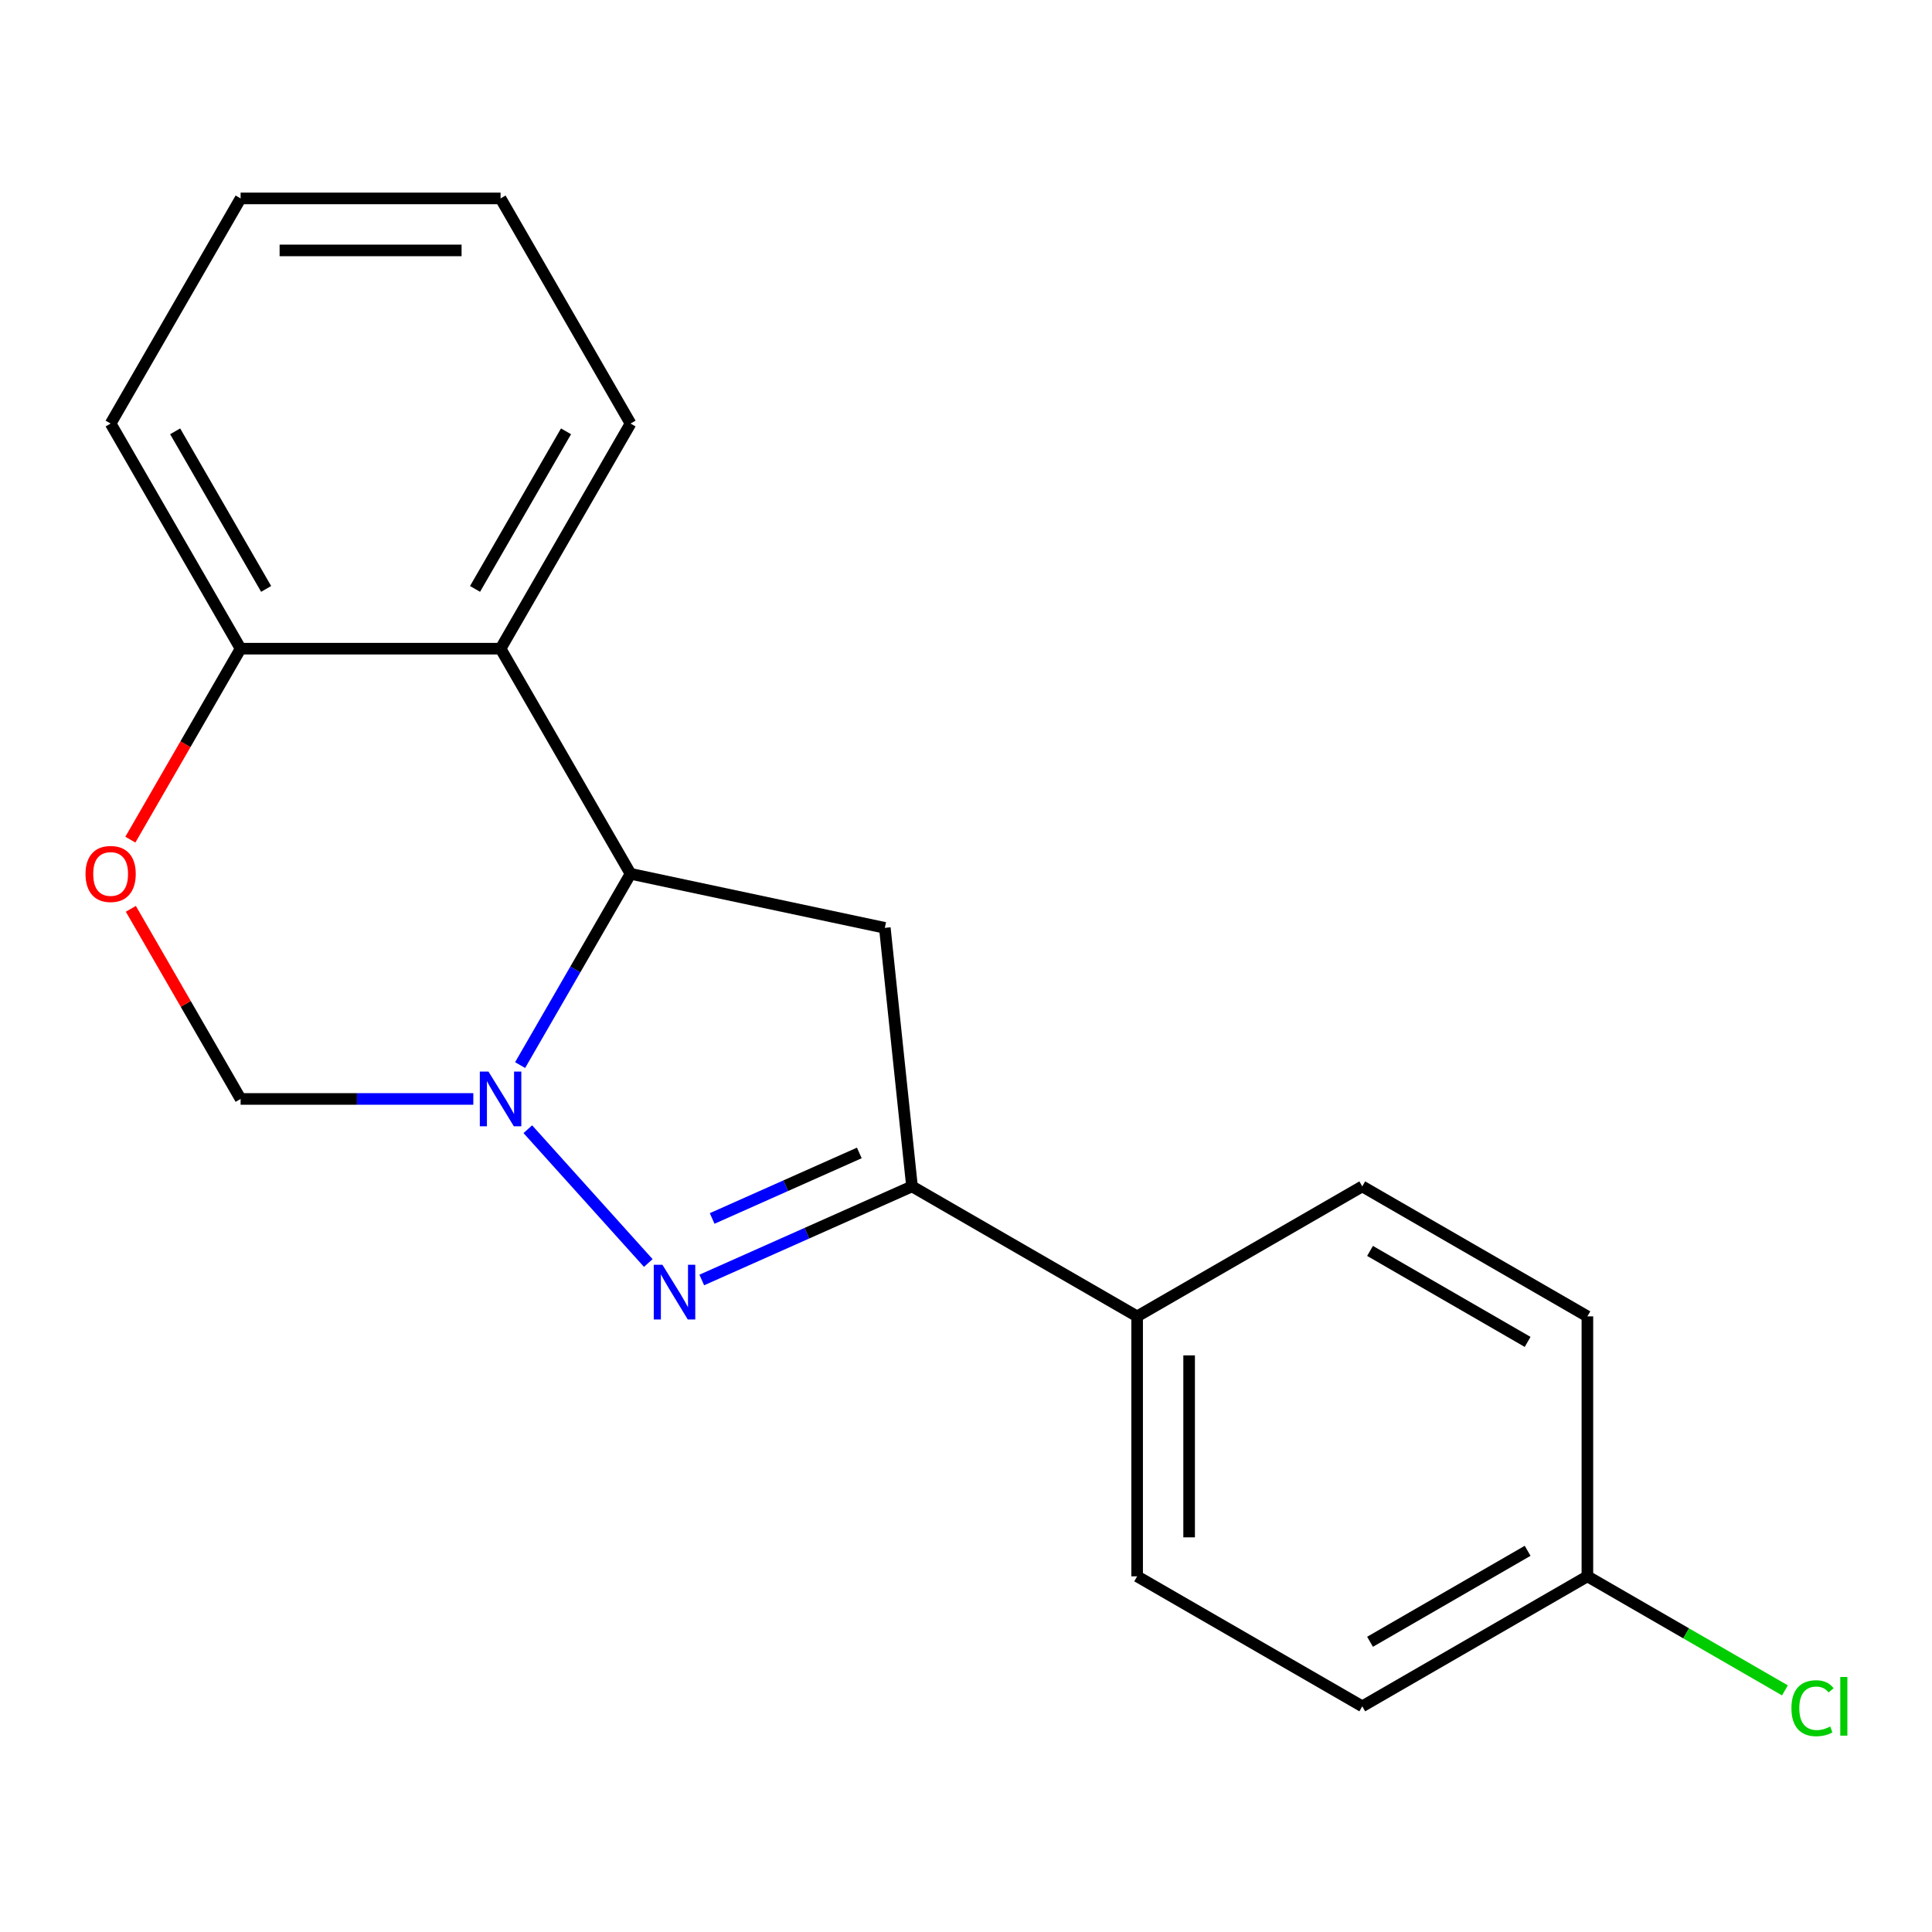 <?xml version='1.0' encoding='iso-8859-1'?>
<svg version='1.1' baseProfile='full'
              xmlns='http://www.w3.org/2000/svg'
                      xmlns:rdkit='http://www.rdkit.org/xml'
                      xmlns:xlink='http://www.w3.org/1999/xlink'
                  xml:space='preserve'
width='1000px' height='1000px' viewBox='0 0 1000 1000'>
<!-- END OF HEADER -->
<rect style='opacity:1.0;fill:#FFFFFF;stroke:none' width='1000' height='1000' x='0' y='0'> </rect>
<path class='bond-0' d='M 273.197,584.475 L 335.551,653.726' style='fill:none;fill-rule:evenodd;stroke:#0000FF;stroke-width:6px;stroke-linecap:butt;stroke-linejoin:miter;stroke-opacity:1' />
<path class='bond-1' d='M 269.211,551.287 L 297.791,501.785' style='fill:none;fill-rule:evenodd;stroke:#0000FF;stroke-width:6px;stroke-linecap:butt;stroke-linejoin:miter;stroke-opacity:1' />
<path class='bond-1' d='M 297.791,501.785 L 326.371,452.283' style='fill:none;fill-rule:evenodd;stroke:#000000;stroke-width:6px;stroke-linecap:butt;stroke-linejoin:miter;stroke-opacity:1' />
<path class='bond-5' d='M 244.99,568.811 L 184.764,568.811' style='fill:none;fill-rule:evenodd;stroke:#0000FF;stroke-width:6px;stroke-linecap:butt;stroke-linejoin:miter;stroke-opacity:1' />
<path class='bond-5' d='M 184.764,568.811 L 124.539,568.811' style='fill:none;fill-rule:evenodd;stroke:#000000;stroke-width:6px;stroke-linecap:butt;stroke-linejoin:miter;stroke-opacity:1' />
<path class='bond-2' d='M 363.232,662.525 L 417.641,638.301' style='fill:none;fill-rule:evenodd;stroke:#0000FF;stroke-width:6px;stroke-linecap:butt;stroke-linejoin:miter;stroke-opacity:1' />
<path class='bond-2' d='M 417.641,638.301 L 472.05,614.076' style='fill:none;fill-rule:evenodd;stroke:#000000;stroke-width:6px;stroke-linecap:butt;stroke-linejoin:miter;stroke-opacity:1' />
<path class='bond-2' d='M 368.609,630.674 L 406.695,613.716' style='fill:none;fill-rule:evenodd;stroke:#0000FF;stroke-width:6px;stroke-linecap:butt;stroke-linejoin:miter;stroke-opacity:1' />
<path class='bond-2' d='M 406.695,613.716 L 444.782,596.759' style='fill:none;fill-rule:evenodd;stroke:#000000;stroke-width:6px;stroke-linecap:butt;stroke-linejoin:miter;stroke-opacity:1' />
<path class='bond-3' d='M 326.371,452.283 L 457.985,480.259' style='fill:none;fill-rule:evenodd;stroke:#000000;stroke-width:6px;stroke-linecap:butt;stroke-linejoin:miter;stroke-opacity:1' />
<path class='bond-4' d='M 326.371,452.283 L 259.094,335.756' style='fill:none;fill-rule:evenodd;stroke:#000000;stroke-width:6px;stroke-linecap:butt;stroke-linejoin:miter;stroke-opacity:1' />
<path class='bond-8' d='M 472.05,614.076 L 588.578,681.354' style='fill:none;fill-rule:evenodd;stroke:#000000;stroke-width:6px;stroke-linecap:butt;stroke-linejoin:miter;stroke-opacity:1' />
<path class='bond-19' d='M 472.05,614.076 L 457.985,480.259' style='fill:none;fill-rule:evenodd;stroke:#000000;stroke-width:6px;stroke-linecap:butt;stroke-linejoin:miter;stroke-opacity:1' />
<path class='bond-15' d='M 259.094,335.756 L 326.371,219.228' style='fill:none;fill-rule:evenodd;stroke:#000000;stroke-width:6px;stroke-linecap:butt;stroke-linejoin:miter;stroke-opacity:1' />
<path class='bond-15' d='M 245.88,304.821 L 292.974,223.252' style='fill:none;fill-rule:evenodd;stroke:#000000;stroke-width:6px;stroke-linecap:butt;stroke-linejoin:miter;stroke-opacity:1' />
<path class='bond-20' d='M 259.094,335.756 L 124.539,335.756' style='fill:none;fill-rule:evenodd;stroke:#000000;stroke-width:6px;stroke-linecap:butt;stroke-linejoin:miter;stroke-opacity:1' />
<path class='bond-6' d='M 124.539,568.811 L 96.132,519.609' style='fill:none;fill-rule:evenodd;stroke:#000000;stroke-width:6px;stroke-linecap:butt;stroke-linejoin:miter;stroke-opacity:1' />
<path class='bond-6' d='M 96.132,519.609 L 67.725,470.407' style='fill:none;fill-rule:evenodd;stroke:#FF0000;stroke-width:6px;stroke-linecap:butt;stroke-linejoin:miter;stroke-opacity:1' />
<path class='bond-7' d='M 67.472,434.6 L 96.005,385.178' style='fill:none;fill-rule:evenodd;stroke:#FF0000;stroke-width:6px;stroke-linecap:butt;stroke-linejoin:miter;stroke-opacity:1' />
<path class='bond-7' d='M 96.005,385.178 L 124.539,335.756' style='fill:none;fill-rule:evenodd;stroke:#000000;stroke-width:6px;stroke-linecap:butt;stroke-linejoin:miter;stroke-opacity:1' />
<path class='bond-16' d='M 124.539,335.756 L 57.262,219.228' style='fill:none;fill-rule:evenodd;stroke:#000000;stroke-width:6px;stroke-linecap:butt;stroke-linejoin:miter;stroke-opacity:1' />
<path class='bond-16' d='M 137.753,304.821 L 90.659,223.252' style='fill:none;fill-rule:evenodd;stroke:#000000;stroke-width:6px;stroke-linecap:butt;stroke-linejoin:miter;stroke-opacity:1' />
<path class='bond-9' d='M 588.578,681.354 L 588.578,815.908' style='fill:none;fill-rule:evenodd;stroke:#000000;stroke-width:6px;stroke-linecap:butt;stroke-linejoin:miter;stroke-opacity:1' />
<path class='bond-9' d='M 615.489,701.537 L 615.489,795.725' style='fill:none;fill-rule:evenodd;stroke:#000000;stroke-width:6px;stroke-linecap:butt;stroke-linejoin:miter;stroke-opacity:1' />
<path class='bond-10' d='M 588.578,681.354 L 705.105,614.076' style='fill:none;fill-rule:evenodd;stroke:#000000;stroke-width:6px;stroke-linecap:butt;stroke-linejoin:miter;stroke-opacity:1' />
<path class='bond-13' d='M 588.578,815.908 L 705.105,883.186' style='fill:none;fill-rule:evenodd;stroke:#000000;stroke-width:6px;stroke-linecap:butt;stroke-linejoin:miter;stroke-opacity:1' />
<path class='bond-12' d='M 705.105,614.076 L 821.633,681.354' style='fill:none;fill-rule:evenodd;stroke:#000000;stroke-width:6px;stroke-linecap:butt;stroke-linejoin:miter;stroke-opacity:1' />
<path class='bond-12' d='M 709.129,647.474 L 790.698,694.568' style='fill:none;fill-rule:evenodd;stroke:#000000;stroke-width:6px;stroke-linecap:butt;stroke-linejoin:miter;stroke-opacity:1' />
<path class='bond-11' d='M 821.633,815.908 L 821.633,681.354' style='fill:none;fill-rule:evenodd;stroke:#000000;stroke-width:6px;stroke-linecap:butt;stroke-linejoin:miter;stroke-opacity:1' />
<path class='bond-14' d='M 821.633,815.908 L 872.755,845.424' style='fill:none;fill-rule:evenodd;stroke:#000000;stroke-width:6px;stroke-linecap:butt;stroke-linejoin:miter;stroke-opacity:1' />
<path class='bond-14' d='M 872.755,845.424 L 923.877,874.939' style='fill:none;fill-rule:evenodd;stroke:#00CC00;stroke-width:6px;stroke-linecap:butt;stroke-linejoin:miter;stroke-opacity:1' />
<path class='bond-22' d='M 821.633,815.908 L 705.105,883.186' style='fill:none;fill-rule:evenodd;stroke:#000000;stroke-width:6px;stroke-linecap:butt;stroke-linejoin:miter;stroke-opacity:1' />
<path class='bond-22' d='M 790.698,802.694 L 709.129,849.788' style='fill:none;fill-rule:evenodd;stroke:#000000;stroke-width:6px;stroke-linecap:butt;stroke-linejoin:miter;stroke-opacity:1' />
<path class='bond-17' d='M 326.371,219.228 L 259.094,102.7' style='fill:none;fill-rule:evenodd;stroke:#000000;stroke-width:6px;stroke-linecap:butt;stroke-linejoin:miter;stroke-opacity:1' />
<path class='bond-18' d='M 57.262,219.228 L 124.539,102.7' style='fill:none;fill-rule:evenodd;stroke:#000000;stroke-width:6px;stroke-linecap:butt;stroke-linejoin:miter;stroke-opacity:1' />
<path class='bond-21' d='M 259.094,102.7 L 124.539,102.7' style='fill:none;fill-rule:evenodd;stroke:#000000;stroke-width:6px;stroke-linecap:butt;stroke-linejoin:miter;stroke-opacity:1' />
<path class='bond-21' d='M 238.91,129.611 L 144.722,129.611' style='fill:none;fill-rule:evenodd;stroke:#000000;stroke-width:6px;stroke-linecap:butt;stroke-linejoin:miter;stroke-opacity:1' />
<path  class='atom-0' d='M 252.834 554.651
L 262.114 569.651
Q 263.034 571.131, 264.514 573.811
Q 265.994 576.491, 266.074 576.651
L 266.074 554.651
L 269.834 554.651
L 269.834 582.971
L 265.954 582.971
L 255.994 566.571
Q 254.834 564.651, 253.594 562.451
Q 252.394 560.251, 252.034 559.571
L 252.034 582.971
L 248.354 582.971
L 248.354 554.651
L 252.834 554.651
' fill='#0000FF'/>
<path  class='atom-1' d='M 342.868 654.645
L 352.148 669.645
Q 353.068 671.125, 354.548 673.805
Q 356.028 676.485, 356.108 676.645
L 356.108 654.645
L 359.868 654.645
L 359.868 682.965
L 355.988 682.965
L 346.028 666.565
Q 344.868 664.645, 343.628 662.445
Q 342.428 660.245, 342.068 659.565
L 342.068 682.965
L 338.388 682.965
L 338.388 654.645
L 342.868 654.645
' fill='#0000FF'/>
<path  class='atom-7' d='M 44.262 452.363
Q 44.262 445.563, 47.622 441.763
Q 50.982 437.963, 57.262 437.963
Q 63.542 437.963, 66.902 441.763
Q 70.262 445.563, 70.262 452.363
Q 70.262 459.243, 66.862 463.163
Q 63.462 467.043, 57.262 467.043
Q 51.022 467.043, 47.622 463.163
Q 44.262 459.283, 44.262 452.363
M 57.262 463.843
Q 61.582 463.843, 63.902 460.963
Q 66.262 458.043, 66.262 452.363
Q 66.262 446.803, 63.902 444.003
Q 61.582 441.163, 57.262 441.163
Q 52.942 441.163, 50.582 443.963
Q 48.262 446.763, 48.262 452.363
Q 48.262 458.083, 50.582 460.963
Q 52.942 463.843, 57.262 463.843
' fill='#FF0000'/>
<path  class='atom-15' d='M 927.241 884.166
Q 927.241 877.126, 930.521 873.446
Q 933.841 869.726, 940.121 869.726
Q 945.961 869.726, 949.081 873.846
L 946.441 876.006
Q 944.161 873.006, 940.121 873.006
Q 935.841 873.006, 933.561 875.886
Q 931.321 878.726, 931.321 884.166
Q 931.321 889.766, 933.641 892.646
Q 936.001 895.526, 940.561 895.526
Q 943.681 895.526, 947.321 893.646
L 948.441 896.646
Q 946.961 897.606, 944.721 898.166
Q 942.481 898.726, 940.001 898.726
Q 933.841 898.726, 930.521 894.966
Q 927.241 891.206, 927.241 884.166
' fill='#00CC00'/>
<path  class='atom-15' d='M 952.521 868.006
L 956.201 868.006
L 956.201 898.366
L 952.521 898.366
L 952.521 868.006
' fill='#00CC00'/>
</svg>
